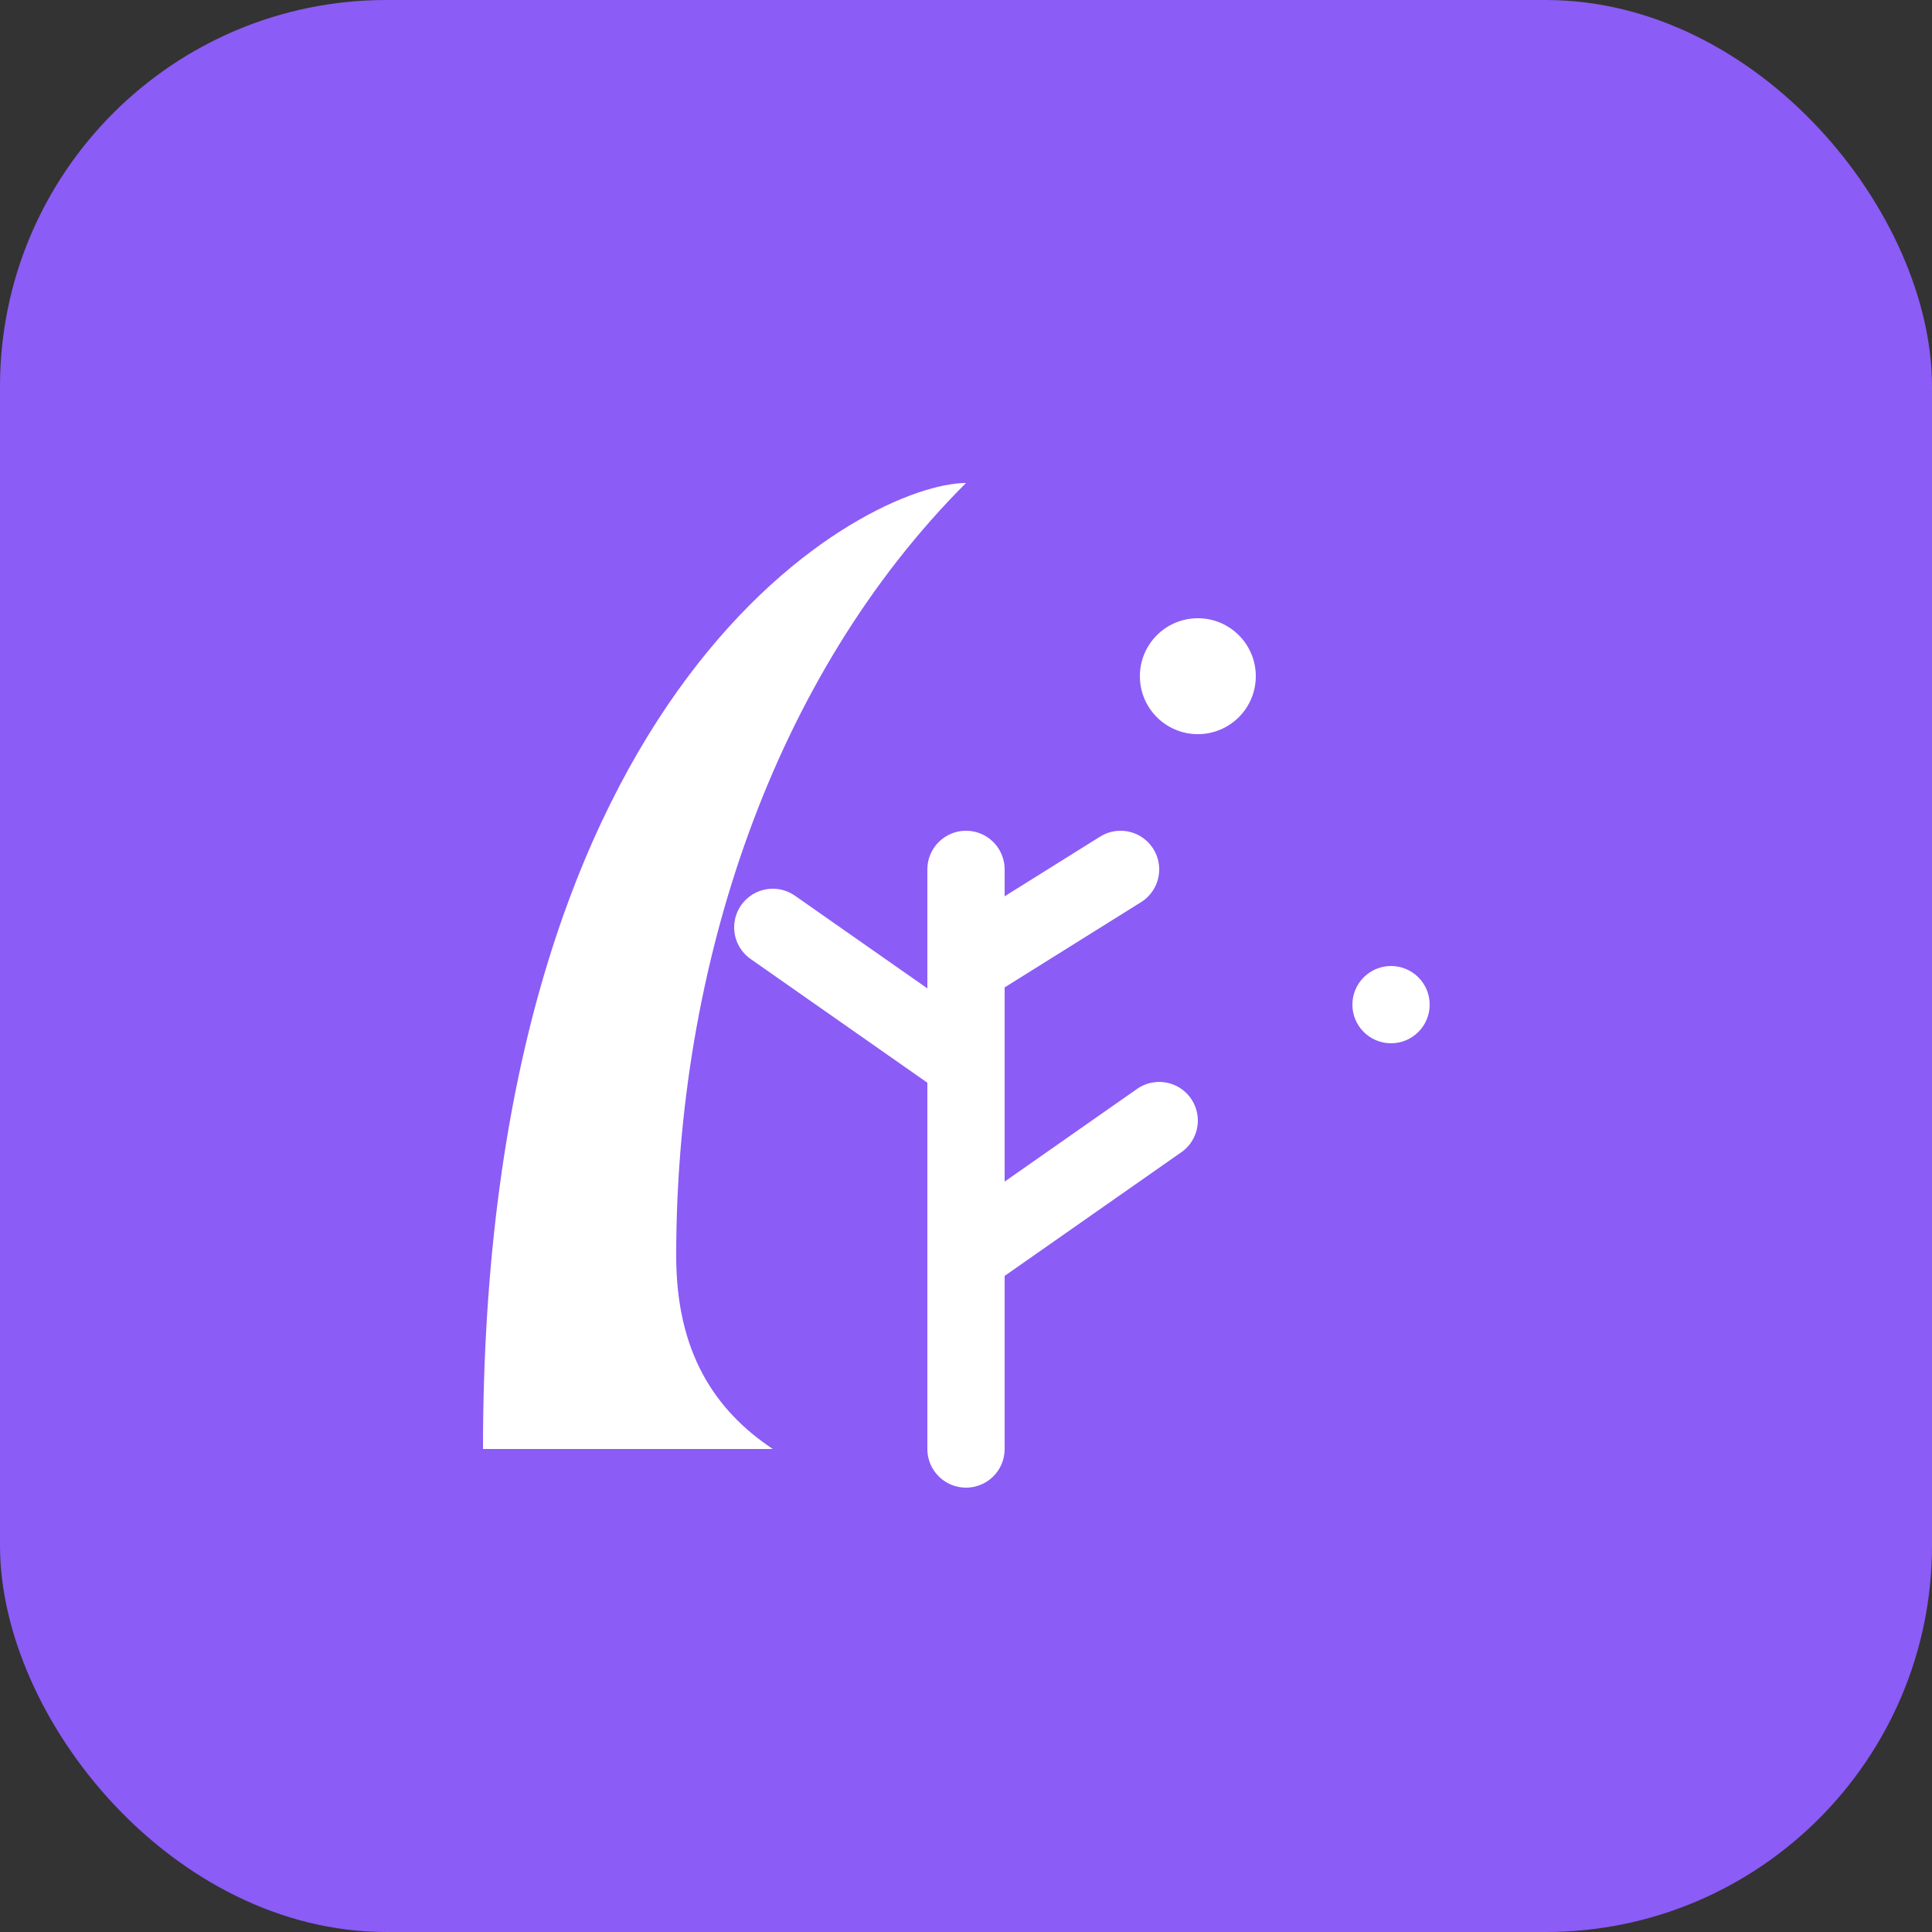 <svg xmlns="http://www.w3.org/2000/svg" viewBox="0 0 100 100">
  <rect x="0" y="0" width="100" height="100" fill="#333333" stroke="none"/>
  <rect width="100" height="100" rx="20" fill="#8B5CF6"/>
  <path d="M25 75 C25 35 45 25 50 25 C40 35 35 50 35 65 C35 70 37 73 40 75 L25 75Z" fill="white"/>
  <path d="M50 75 L50 45 M50 55 L40 48 M50 65 L60 58 M50 50 L58 45" stroke="white" stroke-width="4" stroke-linecap="round" fill="none"/>
  <circle cx="62" cy="35" r="3" fill="white"/>
  <circle cx="72" cy="52" r="2" fill="white"/>
</svg>
